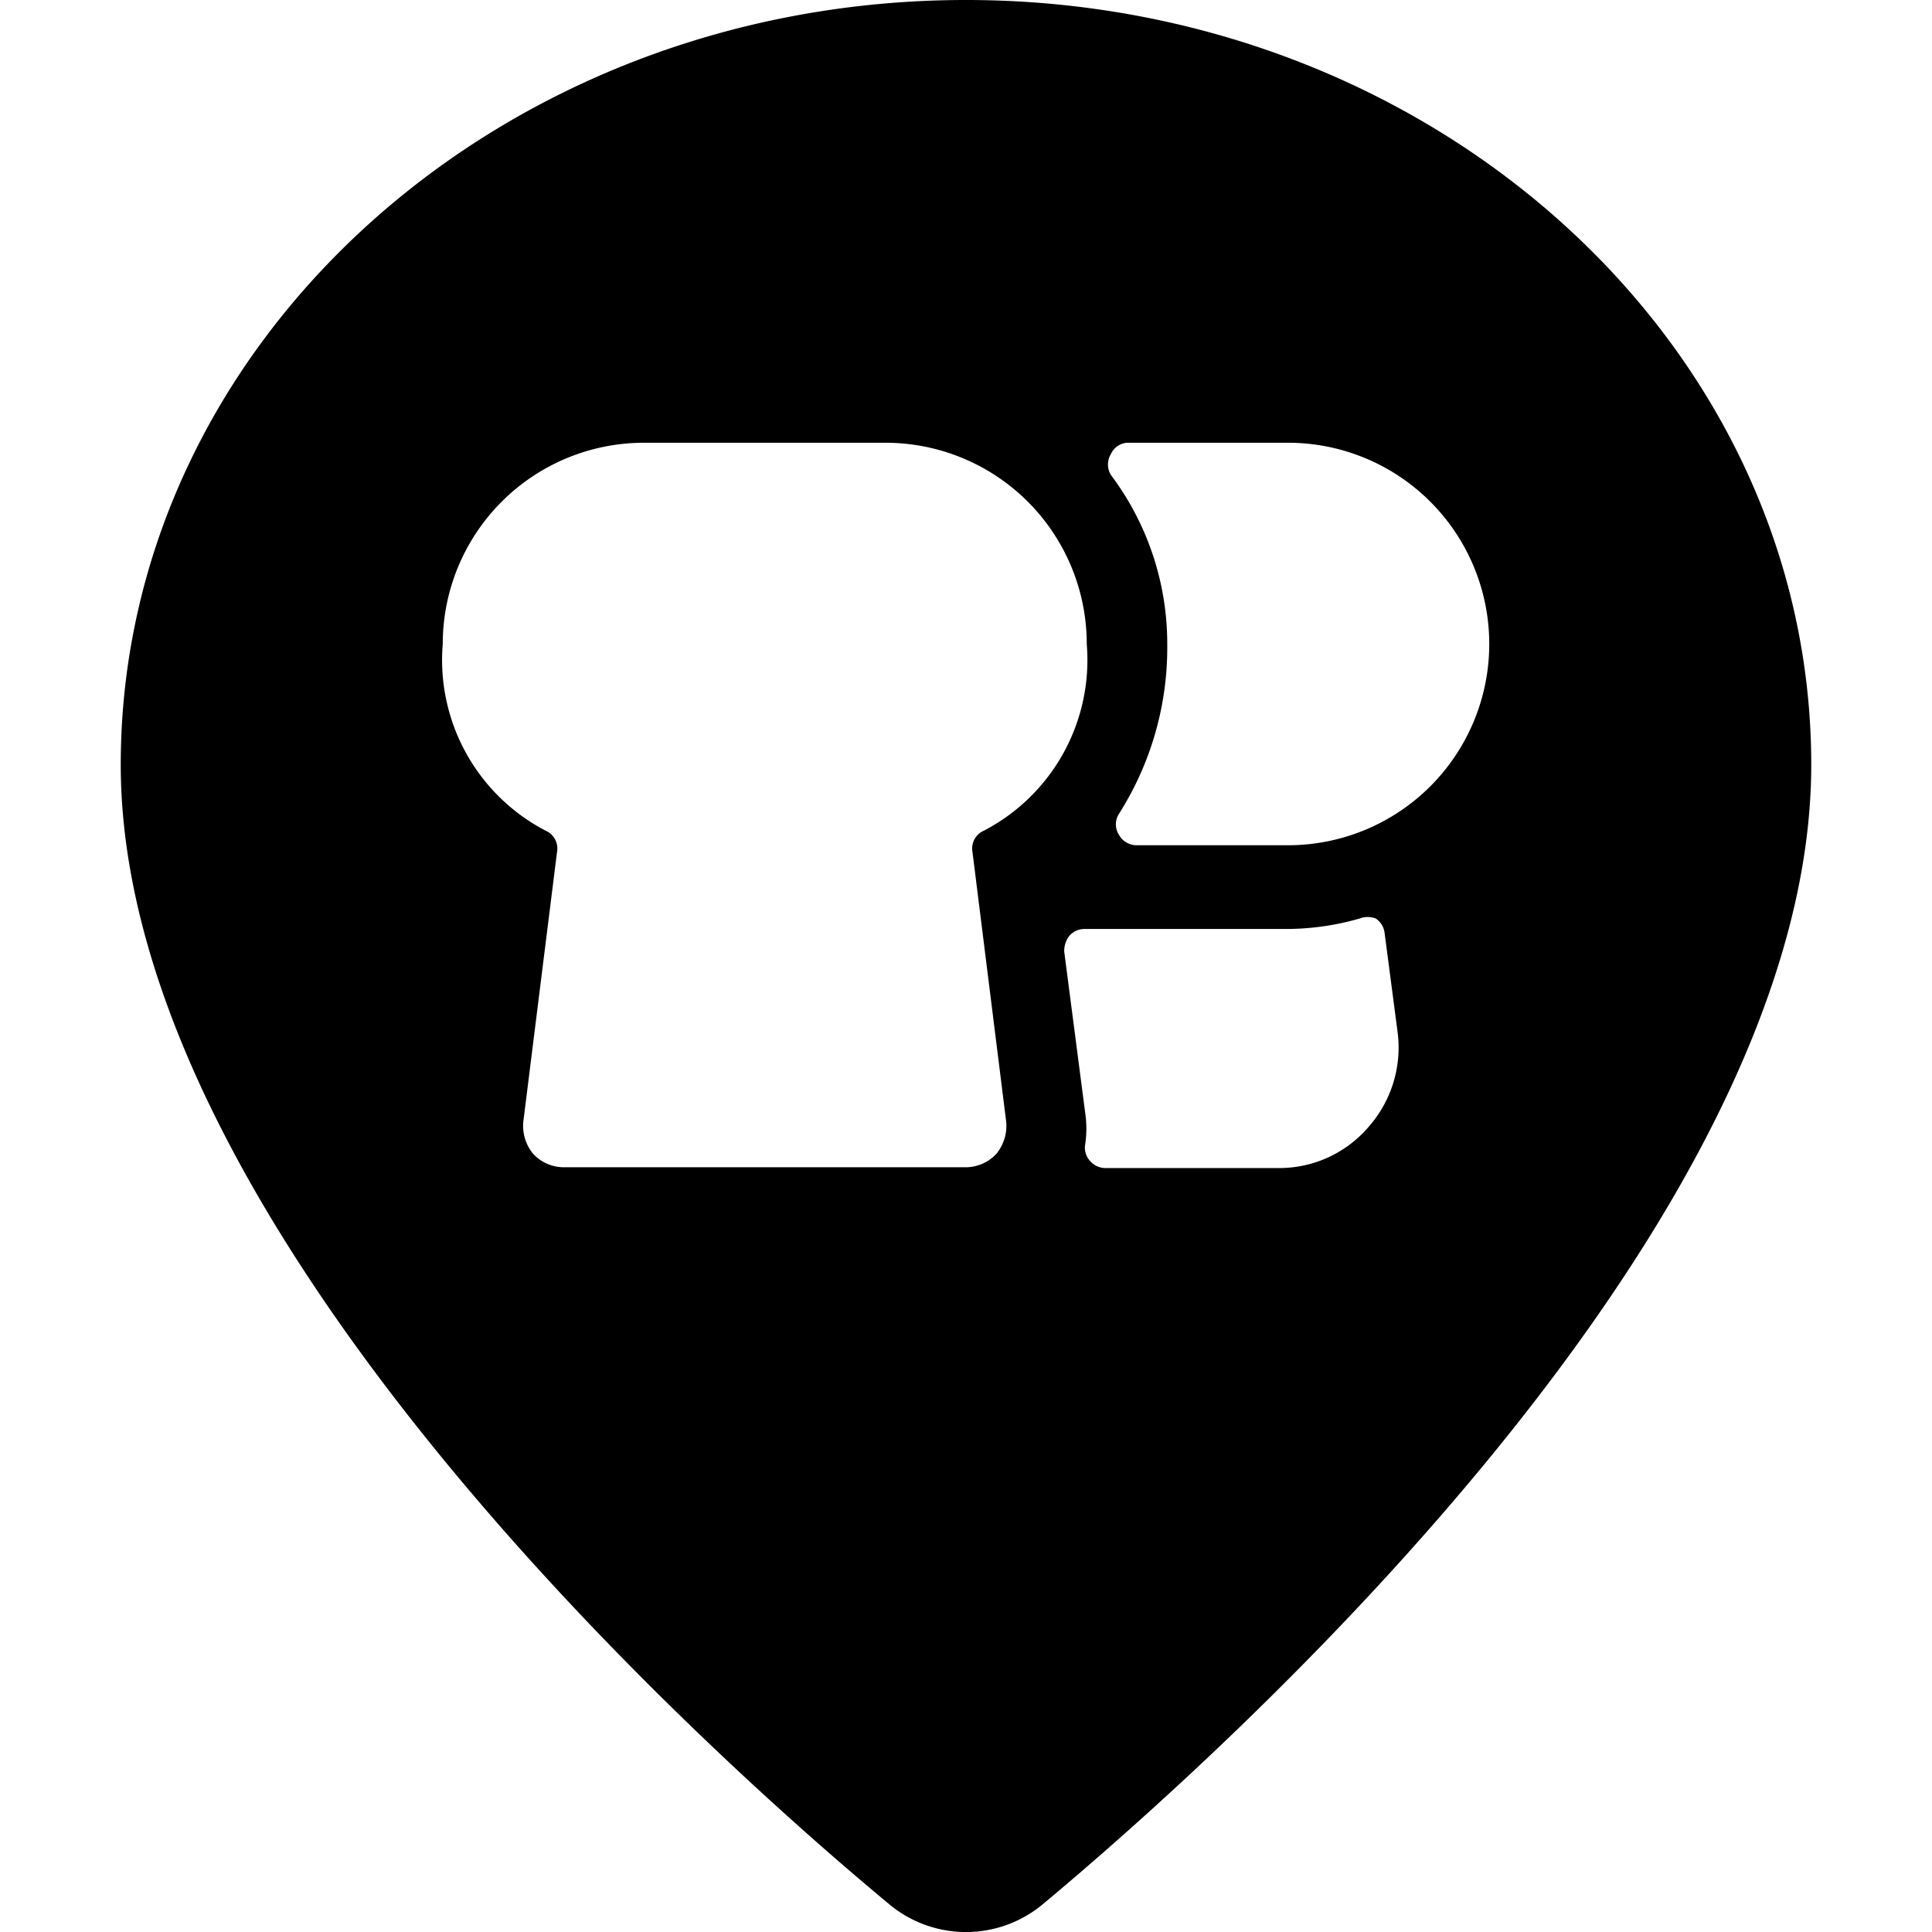 <svg xmlns="http://www.w3.org/2000/svg" viewBox="0 0 24 24"><path d="M12 0C6.21 0 1.5 4.26 1.5 9.5c0 5.75 7.3 12.29 9.54 14.15a1.49 1.49 0 0 0 1.92 0c2.24 -1.87 9.54 -8.4 9.54 -14.15C22.5 4.26 17.79 0 12 0Zm0.22 10.32a0.24 0.24 0 0 0 -0.14 0.26l0.42 3.36a0.55 0.55 0 0 1 -0.12 0.39 0.52 0.52 0 0 1 -0.38 0.17H7a0.52 0.52 0 0 1 -0.38 -0.17 0.55 0.55 0 0 1 -0.12 -0.39l0.42 -3.36a0.24 0.24 0 0 0 -0.14 -0.26A2.39 2.39 0 0 1 5.5 8 2.5 2.5 0 0 1 8 5.5h3A2.5 2.5 0 0 1 13.5 8a2.39 2.39 0 0 1 -1.28 2.32ZM17 14a1.46 1.46 0 0 1 -1.12 0.51h-2.15a0.25 0.25 0 0 1 -0.19 -0.09 0.24 0.24 0 0 1 -0.06 -0.2 1.33 1.33 0 0 0 0 -0.4l-0.26 -2a0.31 0.31 0 0 1 0.06 -0.19 0.25 0.25 0 0 1 0.19 -0.09H16a3.3 3.3 0 0 0 0.89 -0.13 0.28 0.28 0 0 1 0.2 0 0.25 0.25 0 0 1 0.11 0.18l0.16 1.22A1.49 1.49 0 0 1 17 14Zm-1 -3.5h-1.88a0.25 0.25 0 0 1 -0.22 -0.13 0.24 0.24 0 0 1 0 -0.26A3.85 3.85 0 0 0 14.5 8a3.49 3.49 0 0 0 -0.7 -2.1 0.25 0.25 0 0 1 0 -0.26 0.24 0.24 0 0 1 0.2 -0.14h2a2.5 2.5 0 0 1 0 5Z" fill="#000000" stroke-width="1"></path></svg>